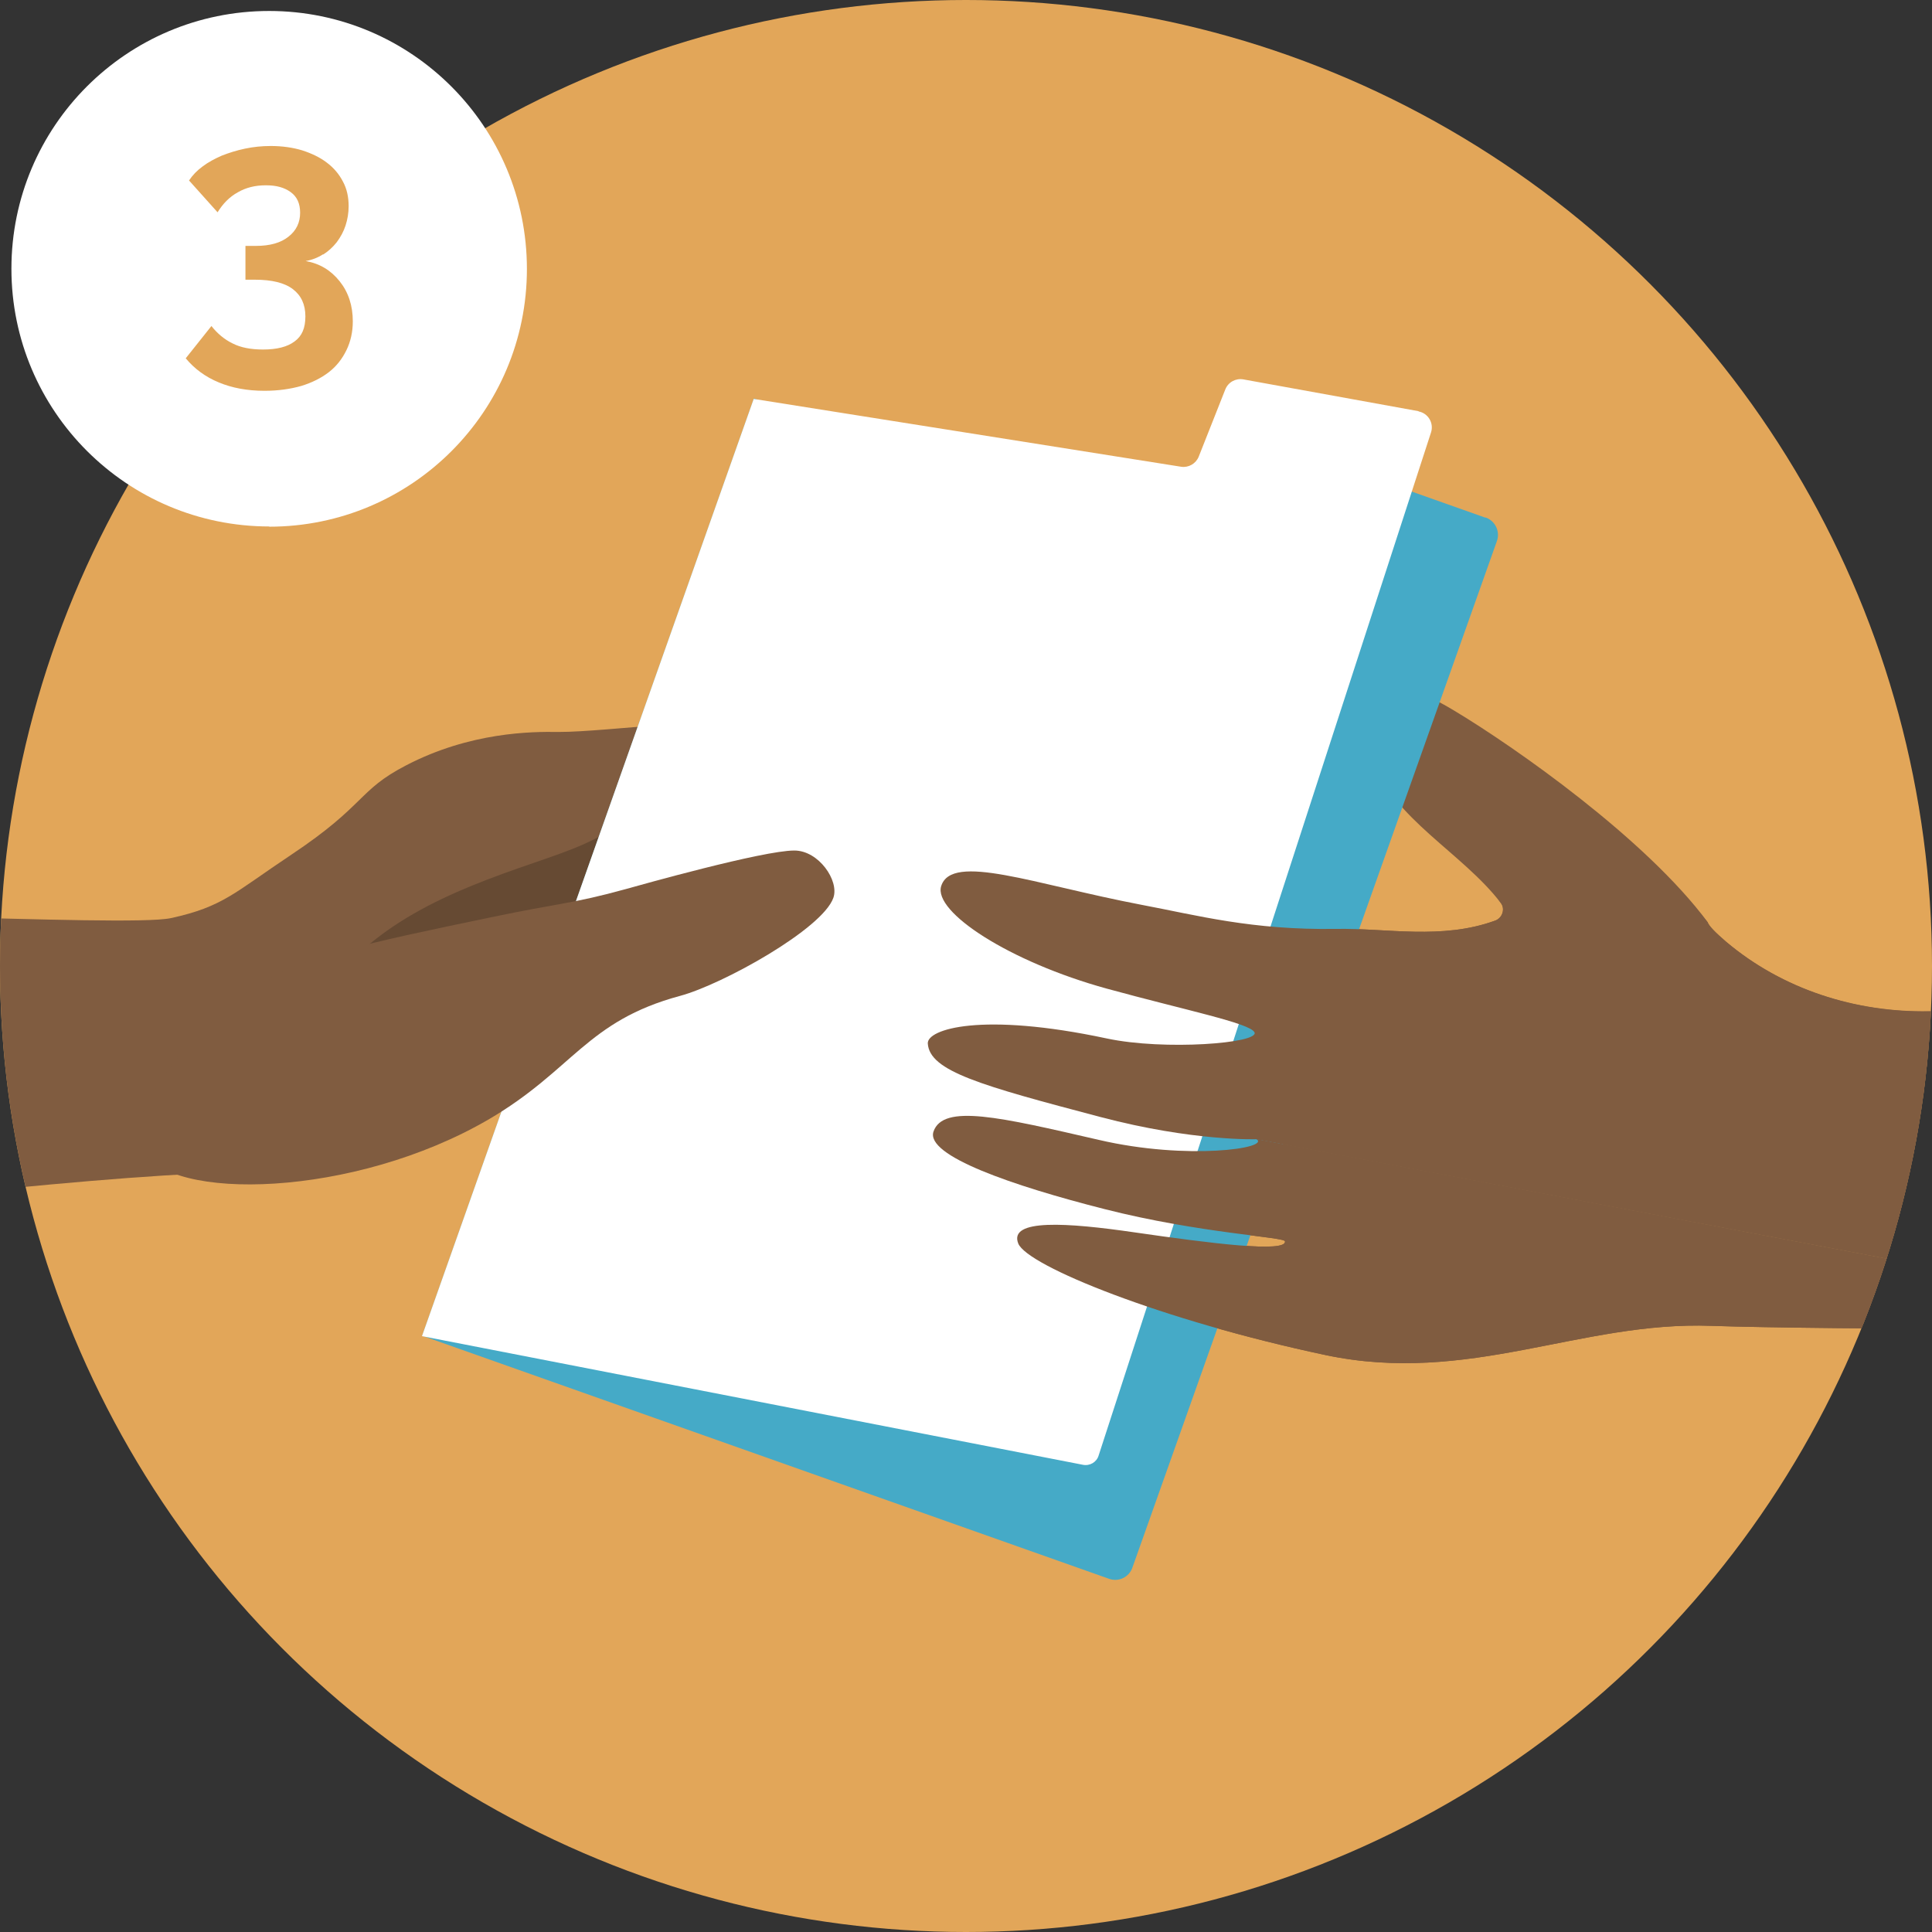<?xml version="1.0" encoding="UTF-8"?> <svg xmlns="http://www.w3.org/2000/svg" xmlns:xlink="http://www.w3.org/1999/xlink" id="Layer_2" data-name="Layer 2" viewBox="0 0 88 88"><rect x="0" y="0" width="88" height="88" fill="#333333" stroke="none"/><defs><style> .cls-1 { fill: none; } .cls-2 { fill: #fff; } .cls-3 { fill: #805c40; } .cls-4 { fill: #45aac7; } .cls-5 { clip-path: url(#clippath); } .cls-6 { fill: #664a33; } .cls-7 { fill: #e2a659; } </style><clipPath id="clippath"><circle class="cls-1" cx="44" cy="44" r="44"></circle></clipPath></defs><g id="Icoon"><g><g class="cls-5"><circle class="cls-7" cx="44" cy="44" r="51.04"></circle><path class="cls-3" d="M-12.26,41.99c-.41,1.26-.69,11.75-.34,13.35.07.31,13.79-1.52,21.57-1.88,2.05-.1,2.84-1.71,6.34-4.23,3.67-2.62,7.62-5.29,10.3-3.73,1.69.99,2.06,3.54,3.61,5.21.47.52,1.04.95,1.79,1.24,1.52.58,1.54-1.46,1.27-3.64-.26-2.21-.82-4.57-.43-4.61.54-.06.64,2.07,1.51,4.17.35.87.84,1.71,1.53,2.41,1.05,1.07,1.79-1.62,2.37-3.89.17-.67.32-1.27.46-1.77.49-1.63.82-2.8.9-3.77.08-.71,0-1.31-.27-1.93-.33-.74-.88-1.31-1.69-1.81-.76-.49,2.41-1.52,1.08-2.13-.81-.37-1.87-1.51-2.65-1.8-1.72-.7-7.4.17-9.66.16-1.2-.02-4.01,0-6.93,1.52-2.22,1.15-1.81,1.79-5.23,4.07-2.6,1.73-3.1,2.37-5.49,2.89-2.08.44-19.76-.66-20.03.17"></path><path class="cls-6" d="M14.5,45.61c-.79,1.21-.2,2.78.81,3.61,3.67-2.63,7.62-5.29,10.3-3.73,1.69.99,2.06,3.54,3.61,5.21.08-.19.16-.36.26-.53.02-.04.02-.07.02-.07.03-.03.07-.06.1-.11.12-.1.21-.22.33-.32.03-.03.22-.2.3-.27.74-.51,1.28-.77,1.88-1.04.06-.02.1-.04.16-.06-.26-2.21-.82-4.57-.43-4.61.54-.06.64,2.07,1.51,4.17,1.28-.51,2.59-.99,3.89-1.48.17-.67.32-1.28.46-1.77.49-1.63.82-2.8.9-3.77-.69-.43-1.55-.58-2.33-.28-.65.25-1.32.49-1.99.74.89-1.34,1.7-2.73,2.34-4.2-.76-.49-1.79-.96-3.13-1.57-.81-.37-1.57-.72-2.35-1.01-.74,1.02-1.65,2.14-2.51,2.75-1.49,1.07-2.55,1.42-4.31,2.03-3.86,1.32-7.49,2.77-9.84,6.31"></path><path class="cls-3" d="M102.51,60.48c-1.45.1-19.58.09-24.56-.09-5.97-.22-11.05,2.71-17.58,1.33-7.45-1.58-13.58-4.06-13.99-5.08-.45-1.14,2.25-.95,5.28-.51,3.52.51,6.94.94,6.87.41-.03-.2-3.87-.36-8.23-1.47-4.17-1.06-8.16-2.43-7.78-3.53.44-1.27,3.02-.66,7.53.38,4.03.94,7.87.38,7.17-.04"></path><path class="cls-3" d="M57.22,51.89s-2.88.1-7.09-1.01c-5.46-1.44-7.79-2.09-7.87-3.35-.04-.65,2.43-1.45,8.15-.23,2.62.56,6.97.22,6.73-.28-.21-.42-3.16-1.01-6.73-1.99-4.43-1.22-7.91-3.49-7.54-4.67.48-1.53,4.24-.08,9.11.85,2.55.48,5.03,1.16,8.87,1.1,2.33-.04,4.82.51,7.26-.38.32-.12.46-.53.25-.8-1.75-2.29-4.9-3.82-5.89-6.59-.52-1.46-.3-2.43.66-3,.49-.31,1.25-.29,3.11.83,2.75,1.65,8.72,5.83,11.54,9.63.05.16.36.48.84.89,2.57,2.17,5.89,3.23,9.25,3.17,5.35-.09,10.64-.98,11.73.45-1.2,3.98,6.64,13.68,2.91,13.95"></path><path class="cls-4" d="M67.66,23.58l-7.48-2.65c-.44-.15-.92.07-1.07.51l-1.44,4.08c-.15.44-.64.67-1.07.51l-22.26-7.88-15.11,42.69,31.28,11.07c.44.16.92-.07,1.07-.51l16.6-46.75c.16-.44-.07-.92-.51-1.08"></path><path class="cls-2" d="M64.62,18.73l-7.99-1.45c-.35-.06-.69.13-.82.46l-1.21,3.06c-.13.32-.46.51-.8.46l-19.47-3.09-15.11,42.69,30.11,5.86c.31.06.62-.12.71-.42l15.14-46.6c.14-.43-.13-.88-.57-.96"></path><path class="cls-3" d="M102.51,60.48c-1.45.1-19.58.09-24.56-.09-5.97-.22-11.05,2.71-17.58,1.33-7.45-1.58-13.58-4.06-13.99-5.08-.45-1.14,2.25-.95,5.28-.51,3.52.51,6.94.94,6.87.41-.03-.2-3.87-.36-8.23-1.47-4.17-1.06-8.16-2.43-7.78-3.53.44-1.27,3.02-.66,7.53.38,4.03.94,7.87.38,7.17-.04"></path><path class="cls-3" d="M57.22,51.89s-2.88.1-7.09-1.01c-5.46-1.44-7.79-2.09-7.87-3.35-.04-.65,2.43-1.45,8.15-.23,2.62.56,6.97.22,6.73-.28-.21-.42-3.16-1.01-6.73-1.99-4.43-1.22-7.91-3.49-7.54-4.67.48-1.53,4.24-.08,9.11.85,2.55.48,5.03,1.16,8.87,1.1,2.33-.04,4.82.51,7.26-.38.32-.12.46-.53.25-.8-1.75-2.29,6.6-2.92,9.42.88.05.16.36.48.84.89,2.57,2.17,5.89,3.23,9.25,3.17,5.35-.09,10.64-.98,11.73.45-1.2,3.98,6.64,13.68,2.91,13.95"></path><path class="cls-3" d="M6.5,52.37c1.17,2.37,9.62,2.2,15.77-1.39,3.84-2.25,4.44-4.47,8.71-5.62,1.93-.52,6.49-3.05,6.98-4.47.27-.78-.67-2.15-1.78-2.15-1.43,0-7.01,1.57-7.69,1.76-2.43.67-3.02.63-6.12,1.28-5.72,1.19-8.57,1.79-10.67,3.15-2.9,1.9-6.1,5.62-5.2,7.44"></path></g><path class="cls-2" d="M12.26,23.99c6.49,0,11.74-5.26,11.74-11.74S18.75.5,12.26.5.52,5.76.52,12.24s5.26,11.74,11.75,11.74"></path><path class="cls-7" d="M14.71,11.6c.24-.15.45-.34.63-.57.17-.23.31-.48.4-.76.09-.28.14-.57.14-.88,0-.41-.08-.79-.26-1.12-.17-.33-.41-.62-.73-.86-.31-.24-.69-.42-1.12-.56-.43-.13-.91-.2-1.44-.2-.4,0-.79.04-1.17.12-.38.08-.73.19-1.06.32-.32.14-.62.3-.87.49-.26.19-.46.4-.62.64l1.3,1.45c.24-.39.54-.7.92-.91.38-.22.8-.32,1.28-.32s.84.1,1.13.31c.29.21.43.52.43.94,0,.44-.17.81-.53,1.09-.35.28-.84.42-1.48.42h-.48v1.54h.43c.77,0,1.35.14,1.73.43.38.29.57.7.57,1.24s-.16.9-.49,1.14c-.33.25-.81.37-1.44.37-.56,0-1.02-.09-1.39-.28-.37-.18-.69-.45-.96-.79l-1.17,1.47c.4.48.9.85,1.51,1.1.6.25,1.29.38,2.08.38.62,0,1.17-.08,1.67-.22.49-.15.91-.36,1.26-.63.35-.27.61-.61.8-1,.19-.39.29-.83.29-1.31,0-.72-.2-1.33-.6-1.83-.4-.5-.91-.81-1.55-.92.29-.05.55-.15.8-.31"></path></g></g></svg> 